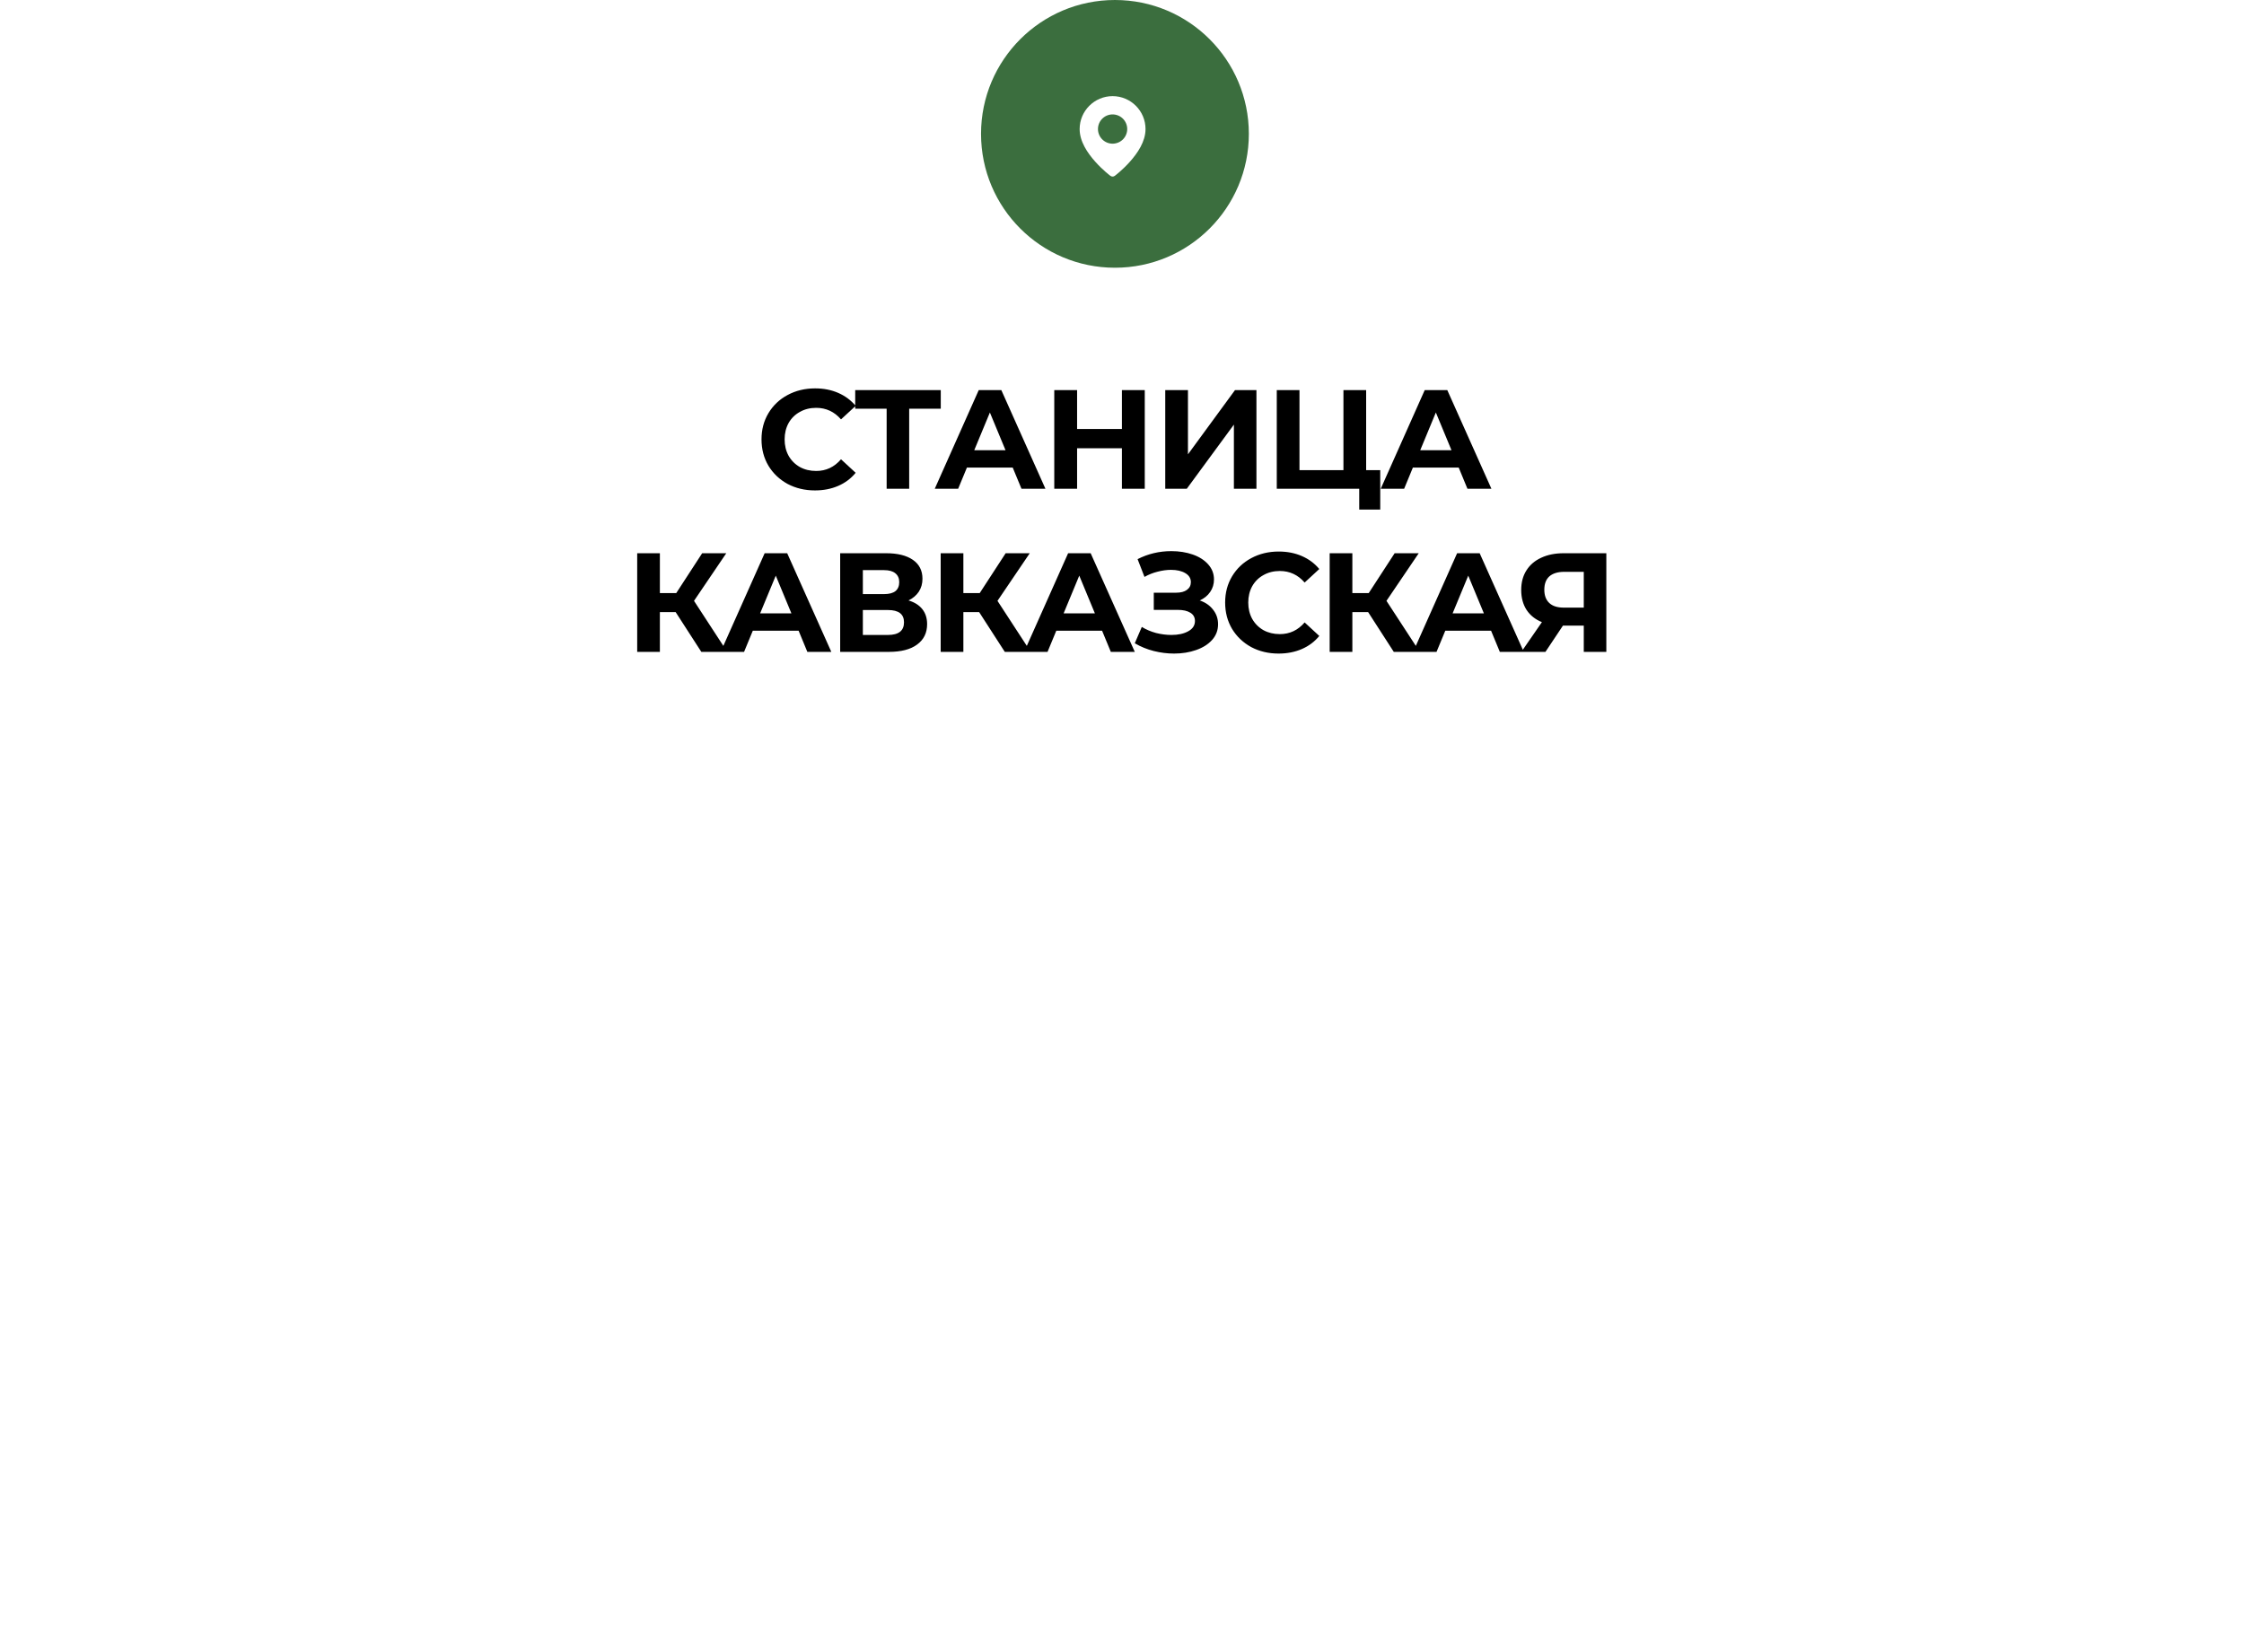 <?xml version="1.0" encoding="UTF-8"?> <svg xmlns="http://www.w3.org/2000/svg" width="110" height="81" viewBox="0 0 110 81" fill="none"><g filter="url(#filter0_d_30_357)"><path d="M17 15.2C17 11.384 20.093 8.291 23.909 8.291H86.091C89.907 8.291 93 11.384 93 15.2V34.546C93 38.361 89.907 41.455 86.091 41.455H23.909C20.093 41.455 17 38.361 17 34.546V15.2Z" fill="white"></path></g><path d="M39.948 24.047C39.455 24.047 39.008 23.941 38.607 23.729C38.211 23.512 37.898 23.215 37.668 22.837C37.442 22.455 37.329 22.024 37.329 21.545C37.329 21.066 37.442 20.638 37.668 20.26C37.898 19.878 38.211 19.581 38.607 19.369C39.008 19.153 39.457 19.044 39.955 19.044C40.374 19.044 40.751 19.118 41.088 19.265C41.428 19.413 41.714 19.625 41.944 19.901L41.226 20.564C40.899 20.187 40.493 19.998 40.01 19.998C39.71 19.998 39.443 20.065 39.208 20.198C38.973 20.327 38.789 20.509 38.656 20.744C38.527 20.979 38.462 21.246 38.462 21.545C38.462 21.845 38.527 22.112 38.656 22.347C38.789 22.582 38.973 22.766 39.208 22.9C39.443 23.029 39.71 23.093 40.01 23.093C40.493 23.093 40.899 22.902 41.226 22.52L41.944 23.183C41.714 23.464 41.428 23.678 41.088 23.825C40.747 23.973 40.367 24.047 39.948 24.047ZM46.116 20.039H44.568V23.964H43.463V20.039H41.922V19.127H46.116V20.039ZM49.643 22.927H47.398L46.969 23.964H45.822L47.978 19.127H49.084L51.246 23.964H50.072L49.643 22.927ZM49.291 22.077L48.524 20.226L47.757 22.077H49.291ZM56.116 19.127V23.964H54.996V21.981H52.799V23.964H51.68V19.127H52.799V21.034H54.996V19.127H56.116ZM57.12 19.127H58.233V22.278L60.54 19.127H61.59V23.964H60.485V20.82L58.177 23.964H57.12V19.127ZM67.659 23.052V24.986H66.629V23.964H62.587V19.127H63.7V23.052H65.855V19.127H66.968V23.052H67.659ZM71.505 22.927H69.259L68.831 23.964H67.684L69.84 19.127H70.945L73.108 23.964H71.933L71.505 22.927ZM71.152 22.077L70.385 20.226L69.619 22.077H71.152ZM33.121 30.015H32.347V31.964H31.235V27.127H32.347V29.082H33.149L34.42 27.127H35.602L34.02 29.462L35.65 31.964H34.379L33.121 30.015ZM39.148 30.927H36.902L36.474 31.964H35.327L37.483 27.127H38.588L40.751 31.964H39.576L39.148 30.927ZM38.795 30.077L38.028 28.226L37.261 30.077H38.795ZM44.535 29.442C44.83 29.529 45.056 29.672 45.213 29.87C45.369 30.068 45.447 30.312 45.447 30.602C45.447 31.031 45.284 31.365 44.957 31.604C44.635 31.844 44.172 31.964 43.568 31.964H41.185V27.127H43.437C43.999 27.127 44.436 27.235 44.75 27.452C45.063 27.669 45.219 27.977 45.219 28.378C45.219 28.617 45.16 28.829 45.04 29.013C44.92 29.193 44.752 29.336 44.535 29.442ZM42.297 29.131H43.34C43.584 29.131 43.769 29.082 43.893 28.986C44.017 28.884 44.08 28.737 44.08 28.544C44.08 28.355 44.015 28.21 43.886 28.108C43.762 28.007 43.58 27.956 43.34 27.956H42.297V29.131ZM43.527 31.134C44.052 31.134 44.314 30.927 44.314 30.513C44.314 30.112 44.052 29.912 43.527 29.912H42.297V31.134H43.527ZM47.998 30.015H47.224V31.964H46.112V27.127H47.224V29.082H48.025L49.297 27.127H50.478L48.896 29.462L50.526 31.964H49.255L47.998 30.015ZM54.024 30.927H51.779L51.35 31.964H50.203L52.359 27.127H53.464L55.627 31.964H54.452L54.024 30.927ZM53.672 30.077L52.905 28.226L52.138 30.077H53.672ZM58.811 29.442C59.092 29.538 59.31 29.691 59.467 29.898C59.628 30.101 59.709 30.338 59.709 30.609C59.709 30.904 59.612 31.16 59.419 31.376C59.225 31.593 58.963 31.759 58.631 31.874C58.304 31.989 57.945 32.047 57.553 32.047C57.222 32.047 56.89 32.005 56.558 31.922C56.231 31.839 55.92 31.713 55.626 31.542L55.971 30.741C56.183 30.87 56.416 30.969 56.669 31.038C56.927 31.102 57.178 31.134 57.422 31.134C57.754 31.134 58.028 31.075 58.244 30.955C58.465 30.835 58.576 30.667 58.576 30.451C58.576 30.271 58.5 30.135 58.348 30.043C58.2 29.951 57.998 29.905 57.74 29.905H56.558V29.062H57.657C57.883 29.062 58.058 29.016 58.182 28.924C58.311 28.831 58.376 28.705 58.376 28.544C58.376 28.355 58.283 28.207 58.099 28.101C57.919 27.995 57.687 27.942 57.401 27.942C57.19 27.942 56.971 27.973 56.745 28.032C56.519 28.088 56.305 28.173 56.102 28.288L55.764 27.417C56.275 27.155 56.828 27.024 57.422 27.024C57.8 27.024 58.148 27.079 58.465 27.189C58.783 27.3 59.036 27.461 59.225 27.673C59.414 27.885 59.509 28.131 59.509 28.412C59.509 28.643 59.446 28.848 59.322 29.027C59.198 29.207 59.027 29.345 58.811 29.442ZM62.675 32.047C62.182 32.047 61.735 31.941 61.334 31.729C60.938 31.512 60.625 31.215 60.395 30.837C60.169 30.455 60.056 30.024 60.056 29.545C60.056 29.066 60.169 28.638 60.395 28.26C60.625 27.878 60.938 27.581 61.334 27.369C61.735 27.153 62.184 27.044 62.682 27.044C63.101 27.044 63.478 27.118 63.815 27.265C64.156 27.413 64.441 27.625 64.671 27.901L63.953 28.564C63.626 28.187 63.221 27.998 62.737 27.998C62.438 27.998 62.17 28.065 61.935 28.198C61.7 28.327 61.516 28.509 61.383 28.744C61.254 28.979 61.189 29.246 61.189 29.545C61.189 29.845 61.254 30.112 61.383 30.347C61.516 30.582 61.7 30.766 61.935 30.9C62.17 31.029 62.438 31.093 62.737 31.093C63.221 31.093 63.626 30.902 63.953 30.52L64.671 31.183C64.441 31.464 64.156 31.678 63.815 31.825C63.474 31.973 63.094 32.047 62.675 32.047ZM67.066 30.015H66.292V31.964H65.18V27.127H66.292V29.082H67.094L68.365 27.127H69.546L67.964 29.462L69.595 31.964H68.323L67.066 30.015ZM73.092 30.927H70.847L70.418 31.964H69.272L71.427 27.127H72.533L74.695 31.964H73.521L73.092 30.927ZM72.74 30.077L71.973 28.226L71.206 30.077H72.74ZM78.742 27.127V31.964H77.636V30.678H76.614L75.757 31.964H74.576L75.584 30.506C75.257 30.372 75.006 30.172 74.831 29.905C74.656 29.633 74.569 29.308 74.569 28.93C74.569 28.557 74.654 28.237 74.824 27.97C74.995 27.698 75.237 27.491 75.55 27.348C75.863 27.201 76.231 27.127 76.655 27.127H78.742ZM76.683 28.039C76.365 28.039 76.121 28.113 75.951 28.26C75.785 28.408 75.702 28.627 75.702 28.917C75.702 29.198 75.782 29.414 75.944 29.566C76.105 29.718 76.342 29.794 76.655 29.794H77.636V28.039H76.683Z" fill="black"></path><circle cx="54.654" cy="6.564" r="6.564" fill="#3B6E3E"></circle><g clip-path="url(#clip0_30_357)"><path fill-rule="evenodd" clip-rule="evenodd" d="M54.539 4.714C53.65 4.714 52.924 5.438 52.924 6.327C52.924 6.944 53.315 7.508 53.687 7.926C54.058 8.344 54.431 8.622 54.431 8.622C54.462 8.645 54.5 8.658 54.539 8.658C54.578 8.658 54.615 8.645 54.647 8.622C54.647 8.622 55.019 8.344 55.39 7.926C55.762 7.508 56.153 6.944 56.153 6.327C56.153 5.438 55.428 4.714 54.539 4.714ZM54.539 5.61C54.729 5.61 54.911 5.686 55.046 5.82C55.18 5.955 55.256 6.137 55.256 6.328C55.256 6.518 55.18 6.7 55.046 6.835C54.911 6.969 54.729 7.045 54.539 7.045C54.348 7.045 54.166 6.969 54.032 6.835C53.897 6.7 53.822 6.518 53.822 6.328C53.822 6.137 53.897 5.955 54.032 5.82C54.166 5.686 54.348 5.61 54.539 5.61Z" fill="white"></path></g><g filter="url(#filter1_d_30_357)"><path d="M55.345 47.673L51.456 40.937L59.234 40.937L55.345 47.673Z" fill="white"></path></g><defs><filter id="filter0_d_30_357" x="0.418" y="8.291" width="109.164" height="66.327" filterUnits="userSpaceOnUse" color-interpolation-filters="sRGB"><feFlood flood-opacity="0" result="BackgroundImageFix"></feFlood><feColorMatrix in="SourceAlpha" type="matrix" values="0 0 0 0 0 0 0 0 0 0 0 0 0 0 0 0 0 0 127 0" result="hardAlpha"></feColorMatrix><feOffset dy="16.582"></feOffset><feGaussianBlur stdDeviation="8.291"></feGaussianBlur><feComposite in2="hardAlpha" operator="out"></feComposite><feColorMatrix type="matrix" values="0 0 0 0 0 0 0 0 0 0 0 0 0 0 0 0 0 0 0.15 0"></feColorMatrix><feBlend mode="normal" in2="BackgroundImageFix" result="effect1_dropShadow_30_357"></feBlend><feBlend mode="normal" in="SourceGraphic" in2="effect1_dropShadow_30_357" result="shape"></feBlend></filter><filter id="filter1_d_30_357" x="34.874" y="40.937" width="40.942" height="39.9" filterUnits="userSpaceOnUse" color-interpolation-filters="sRGB"><feFlood flood-opacity="0" result="BackgroundImageFix"></feFlood><feColorMatrix in="SourceAlpha" type="matrix" values="0 0 0 0 0 0 0 0 0 0 0 0 0 0 0 0 0 0 127 0" result="hardAlpha"></feColorMatrix><feOffset dy="16.582"></feOffset><feGaussianBlur stdDeviation="8.291"></feGaussianBlur><feComposite in2="hardAlpha" operator="out"></feComposite><feColorMatrix type="matrix" values="0 0 0 0 0 0 0 0 0 0 0 0 0 0 0 0 0 0 0.15 0"></feColorMatrix><feBlend mode="normal" in2="BackgroundImageFix" result="effect1_dropShadow_30_357"></feBlend><feBlend mode="normal" in="SourceGraphic" in2="effect1_dropShadow_30_357" result="shape"></feBlend></filter><clipPath id="clip0_30_357"><rect width="4.296" height="4.296" fill="white" transform="translate(52.387 4.535)"></rect></clipPath></defs></svg> 